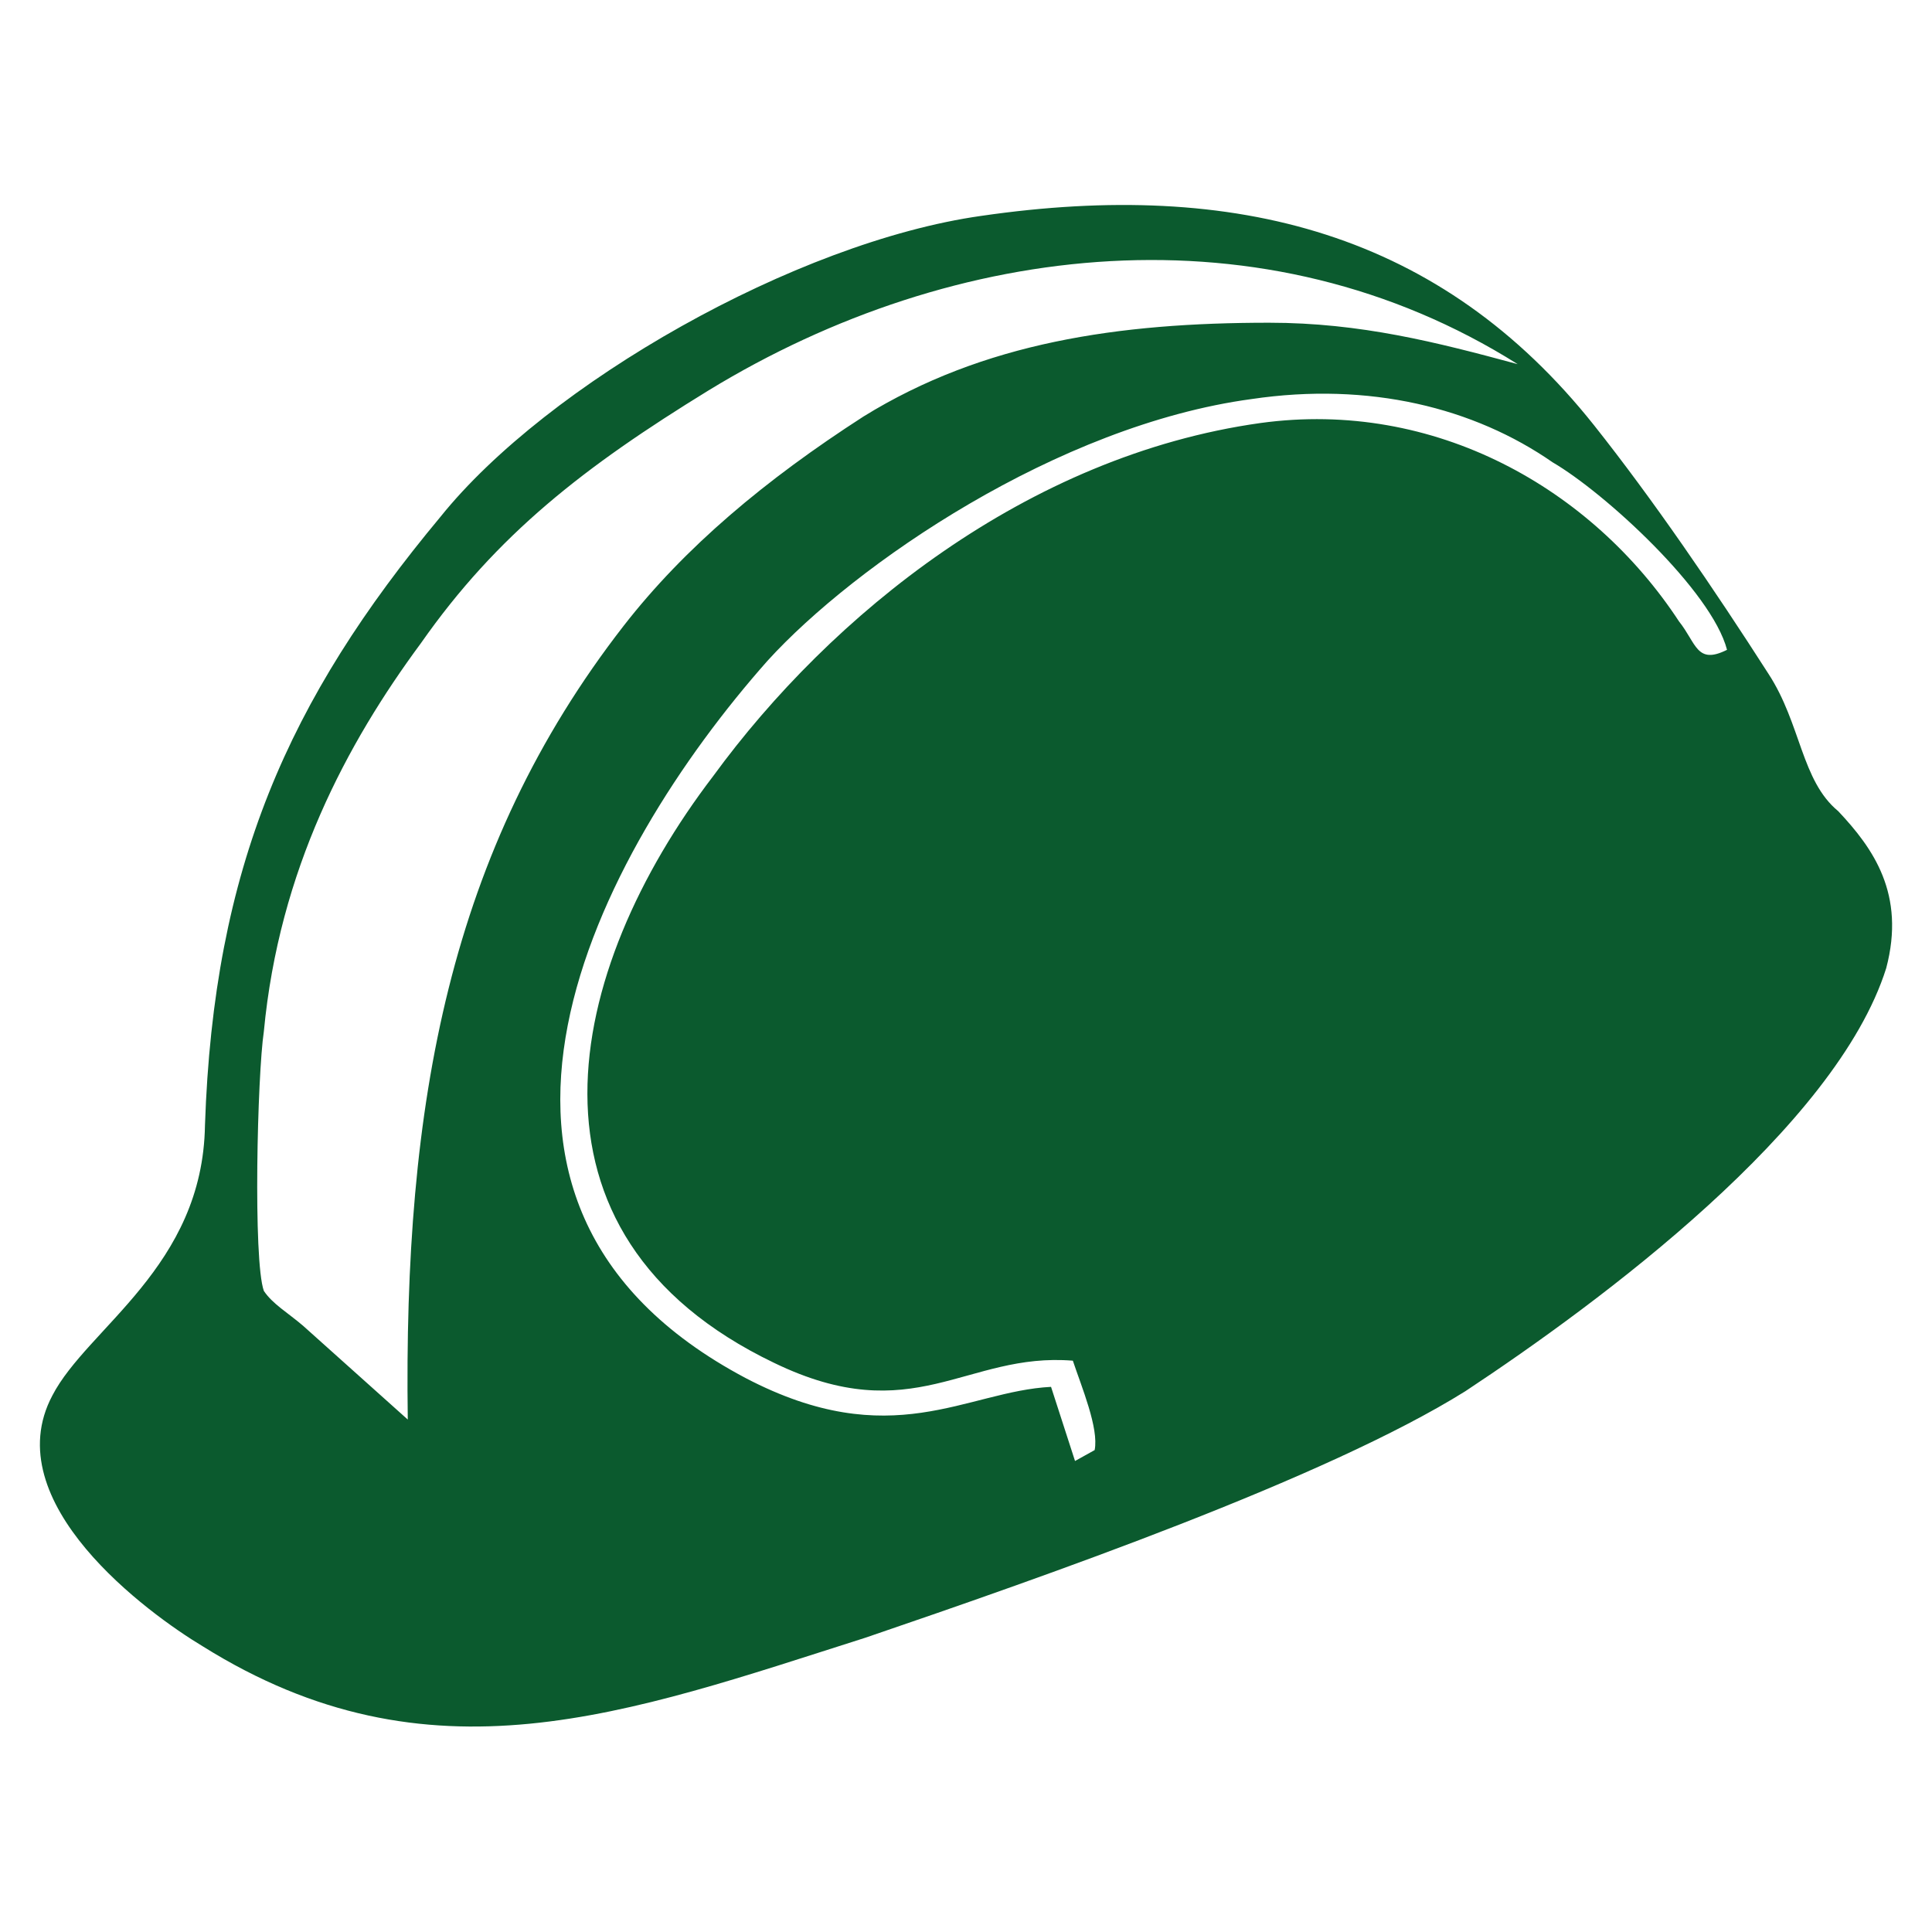 <?xml version="1.0" encoding="UTF-8"?>
<!DOCTYPE svg PUBLIC "-//W3C//DTD SVG 1.1//EN" "http://www.w3.org/Graphics/SVG/1.1/DTD/svg11.dtd">
<!-- Creator: CorelDRAW X8 -->
<svg xmlns="http://www.w3.org/2000/svg" xml:space="preserve" width="886px" height="886px" version="1.1" style="shape-rendering:geometricPrecision; text-rendering:geometricPrecision; image-rendering:optimizeQuality; fill-rule:evenodd; clip-rule:evenodd"
viewBox="0 0 886 886"
 xmlns:xlink="http://www.w3.org/1999/xlink">
 <defs>
  <style type="text/css">
   <![CDATA[
    .fil0 {fill:#0B5A2E}
   ]]>
  </style>
 </defs>
 <g id="Layer_x0020_1">
  <path class="fil0" d="M482 636c-39,2 -73,31 -140,-4 -153,-81 -68,-241 10,-329 40,-44 133,-108 222,-120 54,-8 102,4 138,29 24,14 73,59 80,86 -14,7 -14,-3 -22,-13 -40,-61 -112,-102 -192,-91 -107,15 -197,88 -251,162 -68,89 -95,210 28,269 64,31 88,-5 137,-1 4,12 12,31 10,41l-9 5 -11 -34 0 0zm-343 -28c-7,-6 -14,-10 -18,-16 -5,-14 -3,-99 0,-119 7,-74 38,-132 72,-178 35,-50 75,-81 132,-116 113,-69 255,-85 371,-12 -37,-10 -72,-19 -114,-19 -69,0 -131,9 -186,43 -45,29 -82,60 -110,96 -80,103 -101,219 -99,364l-48 -43 0 0zm726 -164c9,-34 -6,-55 -22,-72 -17,-14 -17,-40 -32,-63 -25,-39 -53,-80 -80,-114 -70,-88 -164,-113 -281,-96 -85,12 -199,77 -248,138 -70,84 -104,161 -108,279 -1,65 -54,93 -70,124 -26,49 44,100 69,115 104,65 194,31 304,-4 82,-28 211,-73 275,-113 62,-41 170,-121 193,-194l0 0z"/>
 </g>
</svg>
